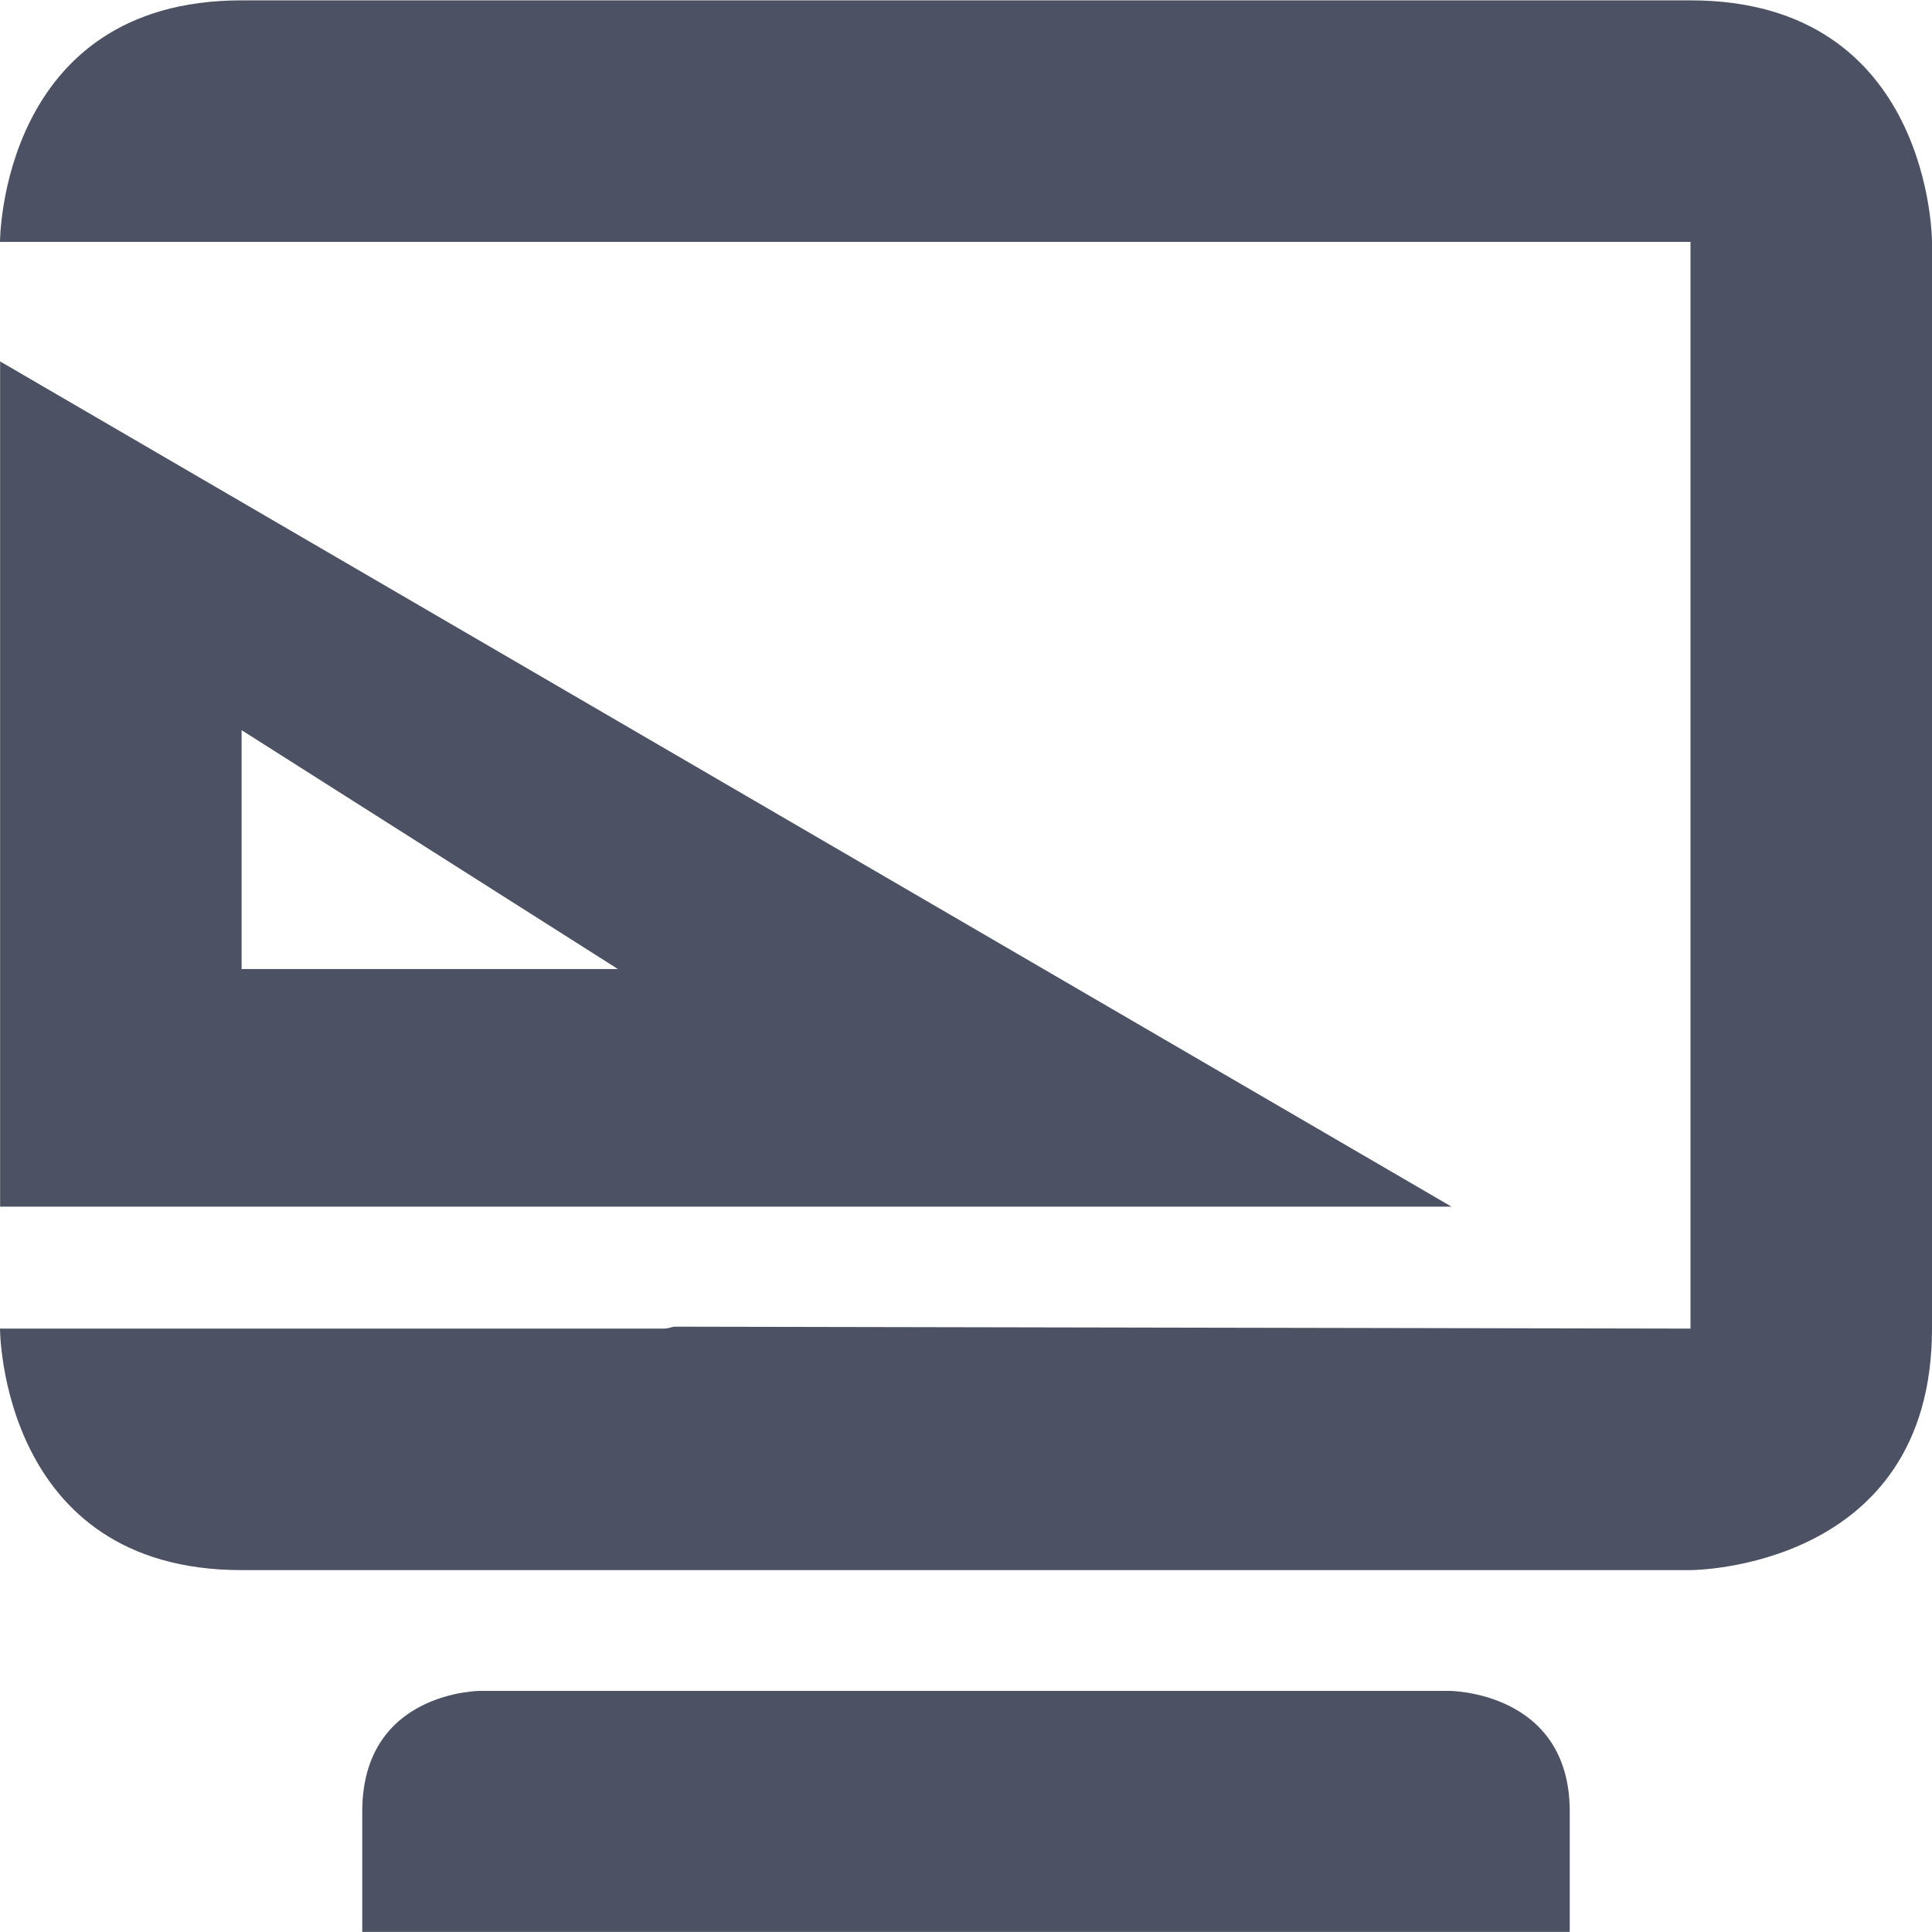 <svg xmlns="http://www.w3.org/2000/svg" width="16" height="16">
    <g fill="#4c5263">
        <path d="m 824.032,74.99 v 7 h 12.02 z m 2,3.054 3.116,1.978 h -3.116 z" transform="translate(-824.031 -71.997)"/>
        <path d="m 826.031,72 c -2,0 -2,2 -2,2 h 2 3.5 8.5 v 9 l -8.418,-0.016 c -0.028,0.005 -0.053,0.016 -0.082,0.016 h -5.5 c 0,0 0,2 2,2 h 12 c 0,0 2,0 2,-2 v -9 c 0,0 4.1e-4,-2 -2,-2 h -12 z m 1.979,14 c 0,0 -0.979,0 -0.979,1 v 0.996 h 10 v -0.996 c 0,-1 -1,-1 -1,-1 z" transform="translate(-824.031 -71.997)"/>
    </g>
</svg>
